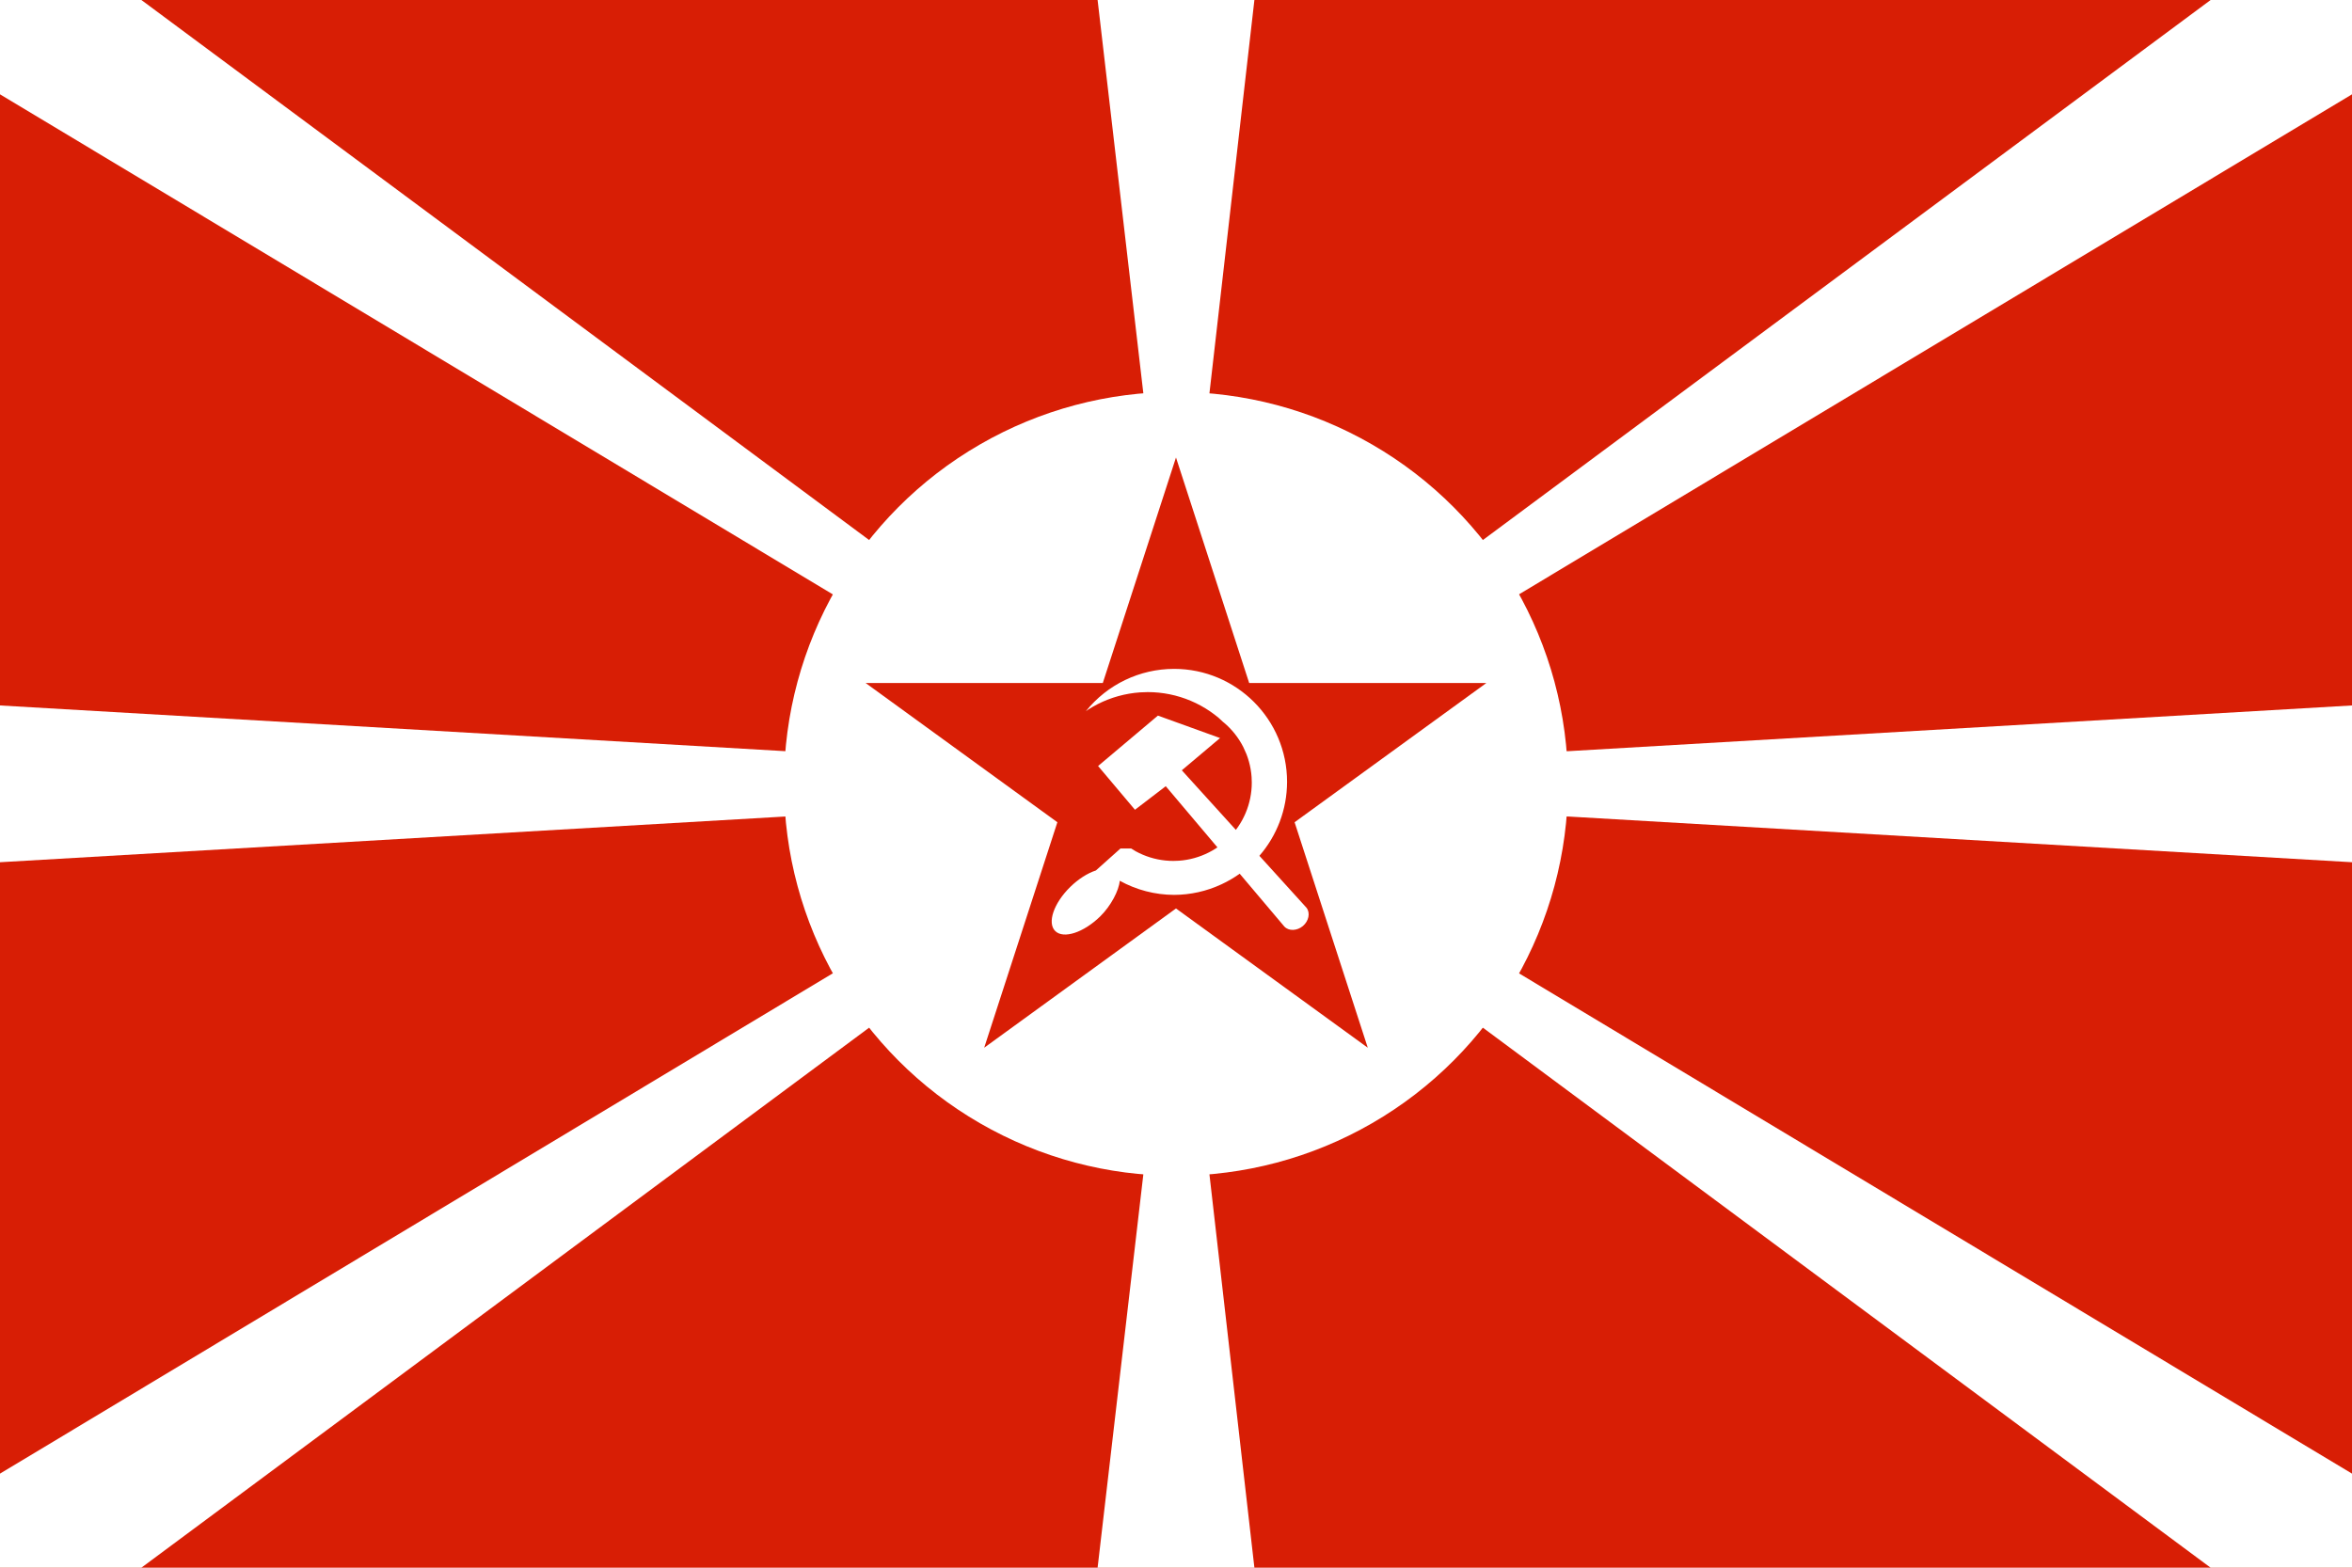 <?xml version="1.0" encoding="UTF-8"?>
<svg width="900" height="600" version="1.1" viewBox="0 0 9e3 6e3" xmlns="http://www.w3.org/2000/svg" xmlns:cc="http://creativecommons.org/ns#" xmlns:dc="http://purl.org/dc/elements/1.1/" xmlns:rdf="http://www.w3.org/1999/02/22-rdf-syntax-ns#">
 <rect width="9e3" height="6e3" fill="#D81E05"/>
 <g fill="#fff">
  <polygon points="4200 0 4800 0 4628 1505 4628 4495 4800 6e3 4200 6e3 4375 4495 4375 1505"/>
  <polygon points="0 5640 3187 3725 5674 2067 8459 0 9e3 0 9e3 361 5812 2275 3326 3933 541 6e3 0 6e3"/>
  <polygon points="9e3 5640 5812 3725 3326 2067 541 0 0 0 0 361 3187 2275 5674 3933 8459 6e3 9e3 6e3"/>
  <polygon points="0 2700 3005 2875 6e3 2875 9e3 2700 9e3 3300 6e3 3125 3005 3125 0 3300"/>
  <circle cx="4500" cy="3e3" r="1500"/>
 </g>
 <polygon transform="matrix(1.041 0 0 1.041 -184.56 -378.91)" points="4064 3387 3359 2875 4231 2875 4500 2046 4769 2875 5641 2875 4936 3387 5205 4216 4500 3704 3795 4216" fill="#d81e05"/>
 <path transform="scale(10)" d="m449.25 256c-13.128 3e-3 -25.544 5.969-33.75 16.217 0.295-0.217 0.594-0.43 0.895-0.639 1.185-0.76 2.407-1.461 3.662-2.1 1.254-0.638 2.54-1.213 3.852-1.723 1.312-0.51 2.648-0.954 4.004-1.33 1.356-0.377 2.73-0.686 4.117-0.926 1.387-0.239 2.785-0.408 4.189-0.508 0.994-0.07 1.99-0.106 2.986-0.105 1.408 0 2.814 0.07 4.215 0.211 1.4 0.141 2.793 0.351 4.172 0.631 1.38 0.279 2.745 0.627 4.09 1.043 1.344 0.416 2.667 0.899 3.963 1.447 1.297 0.548 2.565 1.161 3.801 1.836 1.235 0.675 2.436 1.411 3.598 2.205 1.162 0.795 2.283 1.648 3.359 2.555 0.553 0.489 1.093 0.992 1.619 1.51 0.102 0.076 0.204 0.153 0.305 0.23 0.765 0.645 1.498 1.327 2.195 2.045 0.697 0.717 1.357 1.469 1.978 2.252 0.622 0.784 1.204 1.598 1.744 2.439 0.54 0.842 1.038 1.71 1.492 2.602 0.108 0.234 0.214 0.469 0.316 0.705 0.328 0.666 0.631 1.343 0.908 2.031 0.362 0.932 0.678 1.882 0.945 2.846 0.268 0.964 0.488 1.94 0.658 2.926 0.17 0.986 0.291 1.979 0.361 2.977 0.05 0.707 0.075 1.415 0.074 2.123-2e-4 1-0.05 1.999-0.15 2.994-0.1 0.996-0.249 1.986-0.447 2.967-0.199 0.98-0.447 1.949-0.742 2.904-0.296 0.955-0.639 1.895-1.029 2.816-0.389 0.922-0.824 1.823-1.303 2.701-0.48 0.878-1.003 1.731-1.568 2.557-0.274 0.4-0.559 0.793-0.852 1.18l-20.682-22.807 14.635-12.338-23.779-8.594-22.893 19.297 14.113 16.744 11.779-9.018 19.771 23.402c-0.215 0.146-0.426 0.297-0.645 0.438-0.842 0.54-1.71 1.038-2.602 1.492-0.891 0.454-1.804 0.862-2.736 1.225-0.932 0.362-1.882 0.678-2.846 0.945-0.964 0.268-1.94 0.488-2.926 0.658-0.986 0.17-1.979 0.291-2.977 0.361-0.707 0.05-1.415 0.075-2.123 0.074-1-2e-4 -1.999-0.05-2.994-0.15-0.996-0.1-1.986-0.249-2.967-0.447-0.98-0.199-1.949-0.447-2.904-0.742-0.955-0.296-1.895-0.639-2.816-1.029-0.922-0.389-1.823-0.824-2.701-1.303-0.602-0.341-1.191-0.702-1.768-1.084h-4.088l-9.404 8.408c-3.233 1.05-6.766 3.32-9.818 6.311-6.34 6.217-8.909 13.777-5.738 16.885 3.17 3.108 10.879 0.588 17.219-5.629 4.059-3.986 7.152-9.887 7.461-13.623 6.359 3.518 13.502 5.376 20.77 5.404 6.274-0.017 12.469-1.398 18.156-4.049 2.475-1.145 4.802-2.507 6.971-4.055l17.08 20.217c1.689 1.812 4.876 1.679 7.106-0.199 2.225-1.881 2.894-4.997 1.395-6.967l-18.047-19.902c6.689-7.71 10.577-17.695 10.59-28.295 0-23.886-19.364-43.25-43.25-43.25z" fill="#fff" fill-rule="evenodd"/>
 <ellipse cx="4962.7" cy="3530" r="57.708" fill="#ff0" fill-rule="evenodd" opacity=".611"/>
</svg>
